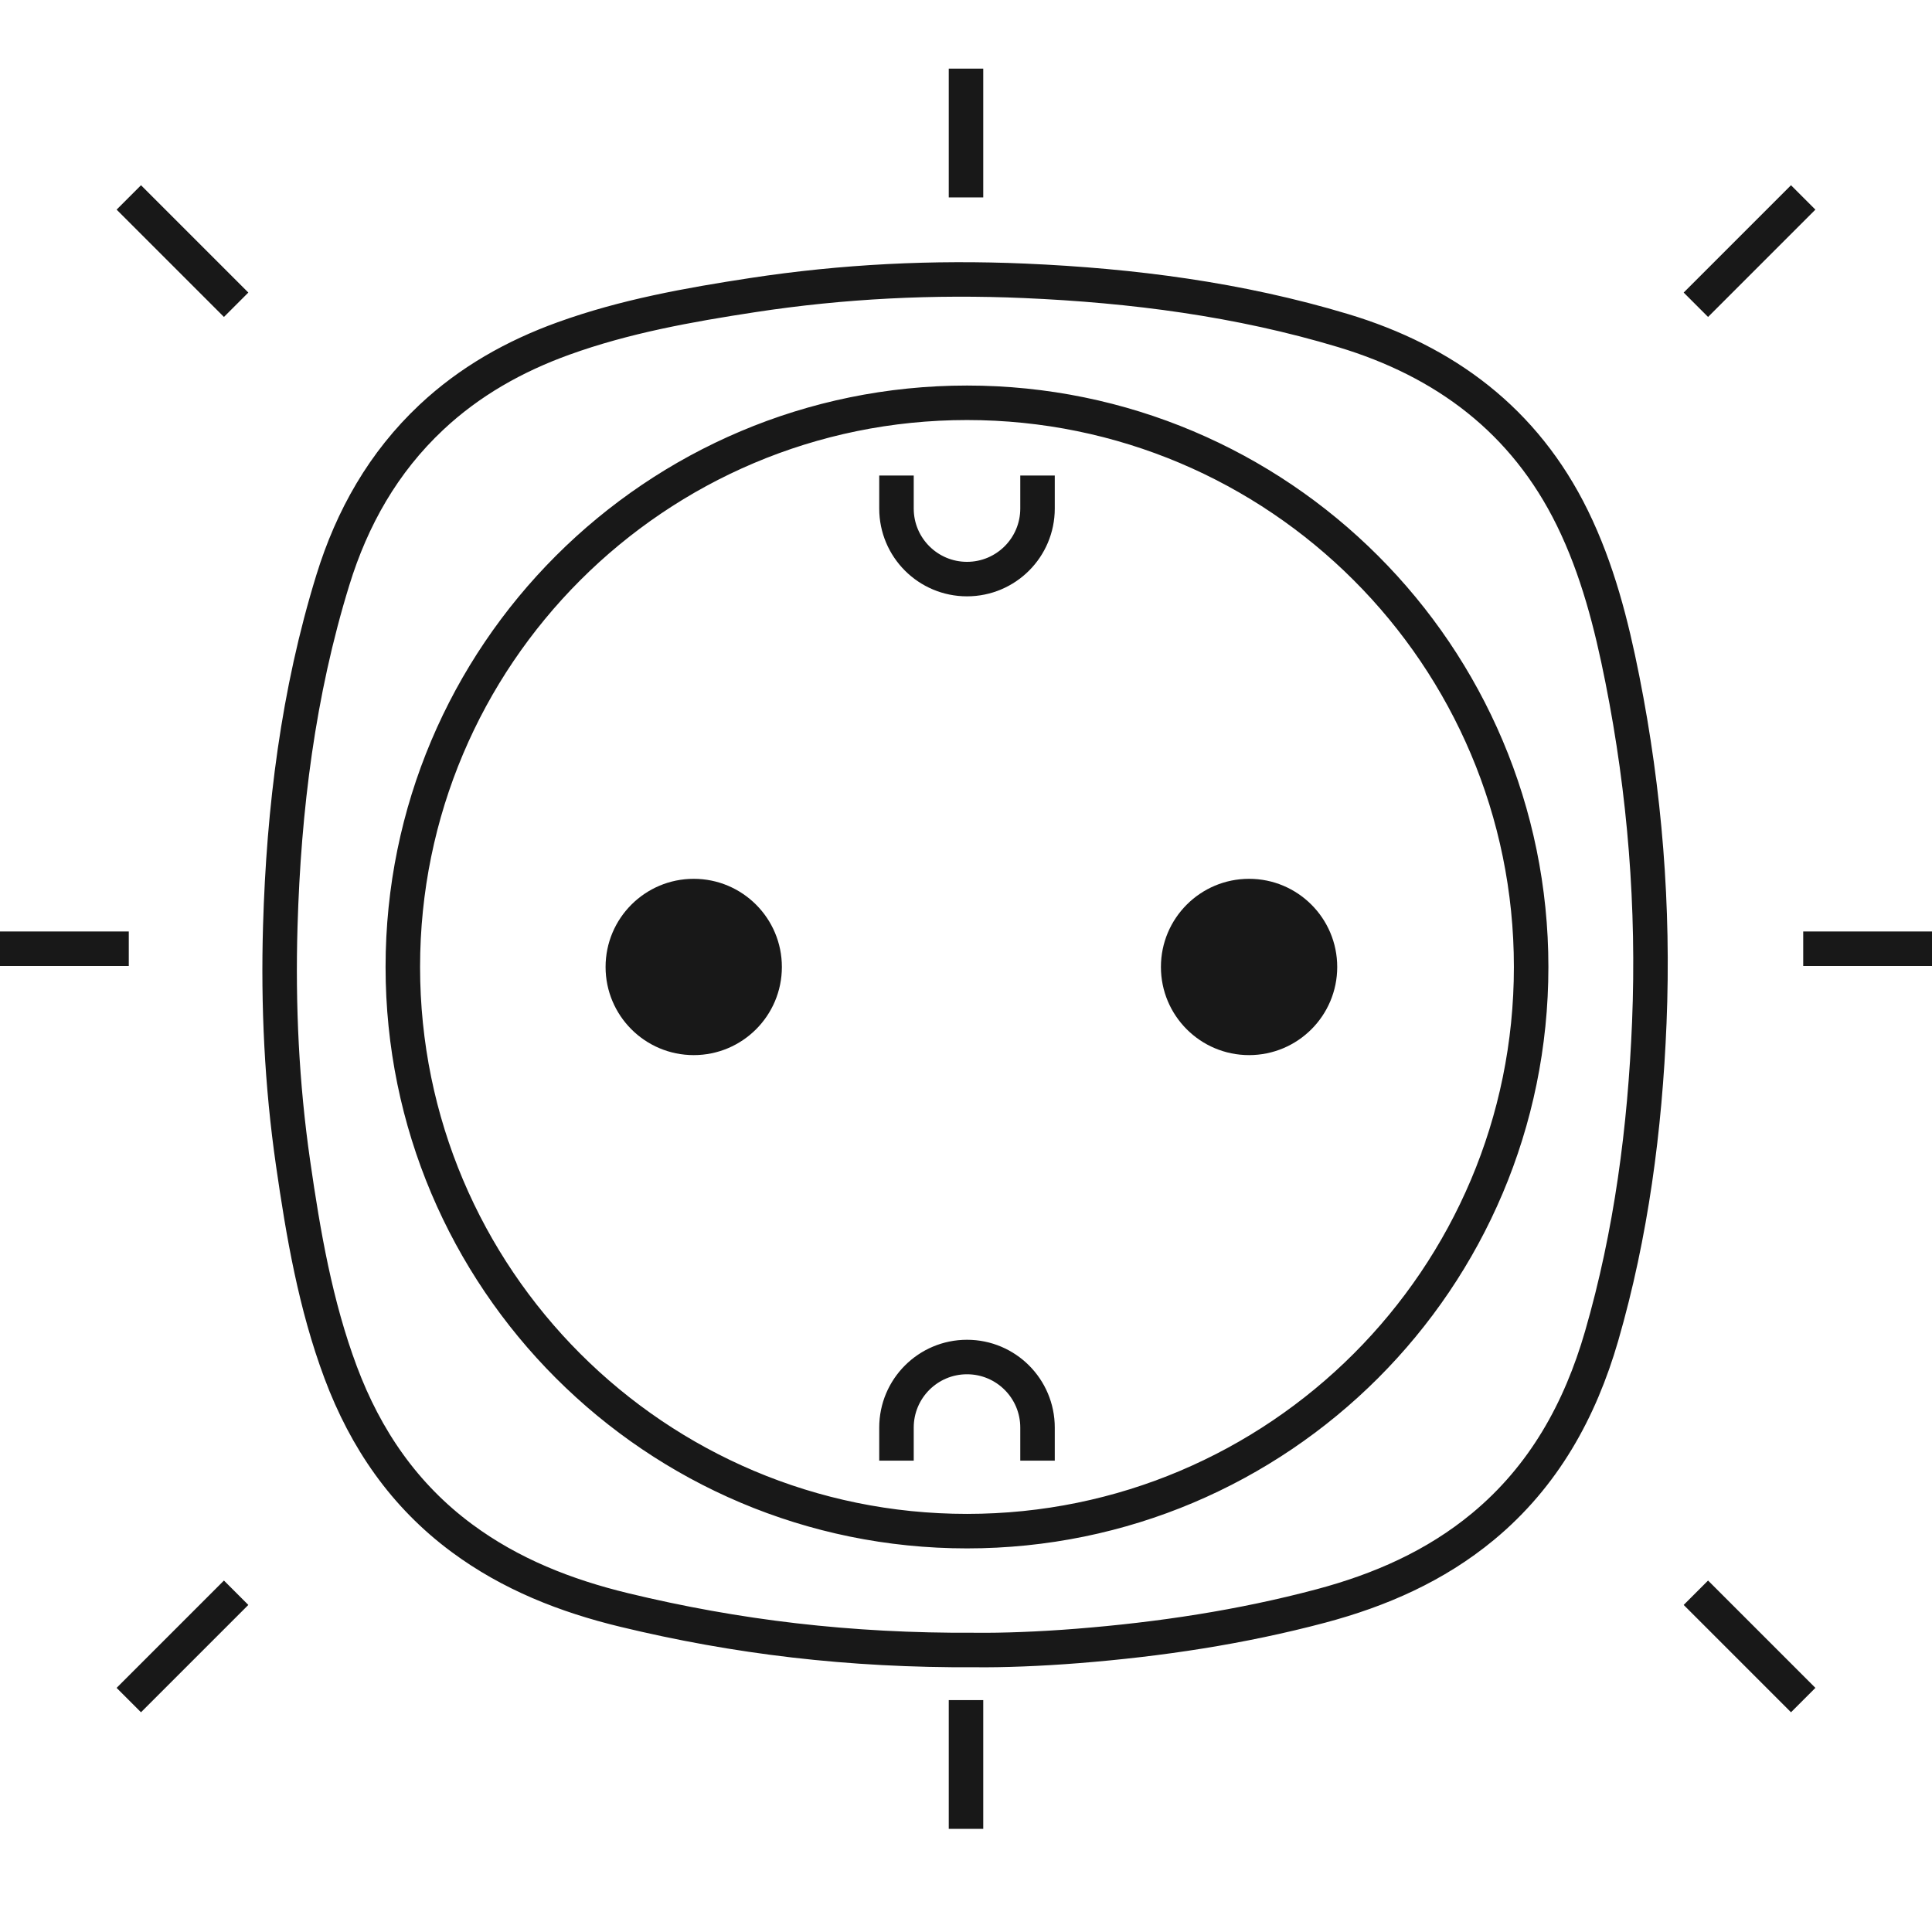 <svg width="56" height="56" viewBox="0 0 56 56" fill="none" xmlns="http://www.w3.org/2000/svg">
<path d="M30.073 13.783V14.741C30.073 15.87 29.158 16.785 28.029 16.785C26.9 16.785 25.985 15.87 25.985 14.741V13.783M25.985 42.337V41.378C25.985 40.249 26.9 39.334 28.029 39.334C29.158 39.334 30.073 40.249 30.073 41.378V42.337M28.269 47.826C24.611 47.848 21.329 47.449 18.095 46.667C16.403 46.258 14.801 45.631 13.387 44.583C11.718 43.347 10.598 41.712 9.876 39.784C9.142 37.822 8.791 35.77 8.494 33.709C8.166 31.434 8.057 29.144 8.124 26.848C8.224 23.442 8.64 20.079 9.648 16.813C10.204 15.009 11.112 13.401 12.505 12.094C13.614 11.054 14.908 10.326 16.33 9.812C18.107 9.17 19.956 8.838 21.814 8.554C24.429 8.154 27.062 8.025 29.701 8.14C32.827 8.276 35.92 8.676 38.927 9.581C41.888 10.472 44.191 12.189 45.577 15.017C46.303 16.5 46.707 18.083 47.026 19.692C47.679 22.977 47.942 26.295 47.806 29.639C47.68 32.715 47.282 35.757 46.425 38.723C45.8 40.883 44.747 42.789 42.986 44.248C41.604 45.393 40.002 46.093 38.286 46.55C35.976 47.164 33.623 47.518 31.241 47.708C30.142 47.796 29.043 47.836 28.269 47.826ZM28.029 44.381C37.06 44.381 44.381 37.059 44.381 28.028C44.381 18.997 37.06 11.675 28.029 11.675C18.997 11.675 11.676 18.997 11.676 28.028C11.676 37.059 18.997 44.381 28.029 44.381Z" stroke="#181818"/>
<path fill-rule="evenodd" clip-rule="evenodd" d="M36.205 25.473C37.616 25.473 38.76 26.617 38.76 28.028C38.76 29.439 37.616 30.583 36.205 30.583C34.794 30.583 33.65 29.439 33.65 28.028C33.65 26.617 34.794 25.473 36.205 25.473ZM20.108 25.473C21.519 25.473 22.663 26.617 22.663 28.028C22.663 29.439 21.519 30.583 20.108 30.583C18.697 30.583 17.553 29.439 17.553 28.028C17.553 26.617 18.697 25.473 20.108 25.473Z" fill="#181818"/>
<path fill-rule="evenodd" clip-rule="evenodd" d="M4.087 5.369L7.198 8.48L6.491 9.187L3.38 6.076L4.087 5.369ZM27.5 1.989V5.722H28.5V1.989H27.5ZM49.509 9.187L52.62 6.076L51.913 5.369L48.802 8.48L49.509 9.187ZM52.267 28H56V27H52.267V28ZM48.802 46.52L51.913 49.631L52.62 48.924L49.509 45.813L48.802 46.52ZM3.733 27H0V28H3.733V27ZM6.491 45.813L3.38 48.924L4.087 49.631L7.198 46.52L6.491 45.813ZM28.5 53.011V49.278H27.5V53.011H28.5Z" fill="#181818"/>
</svg>
